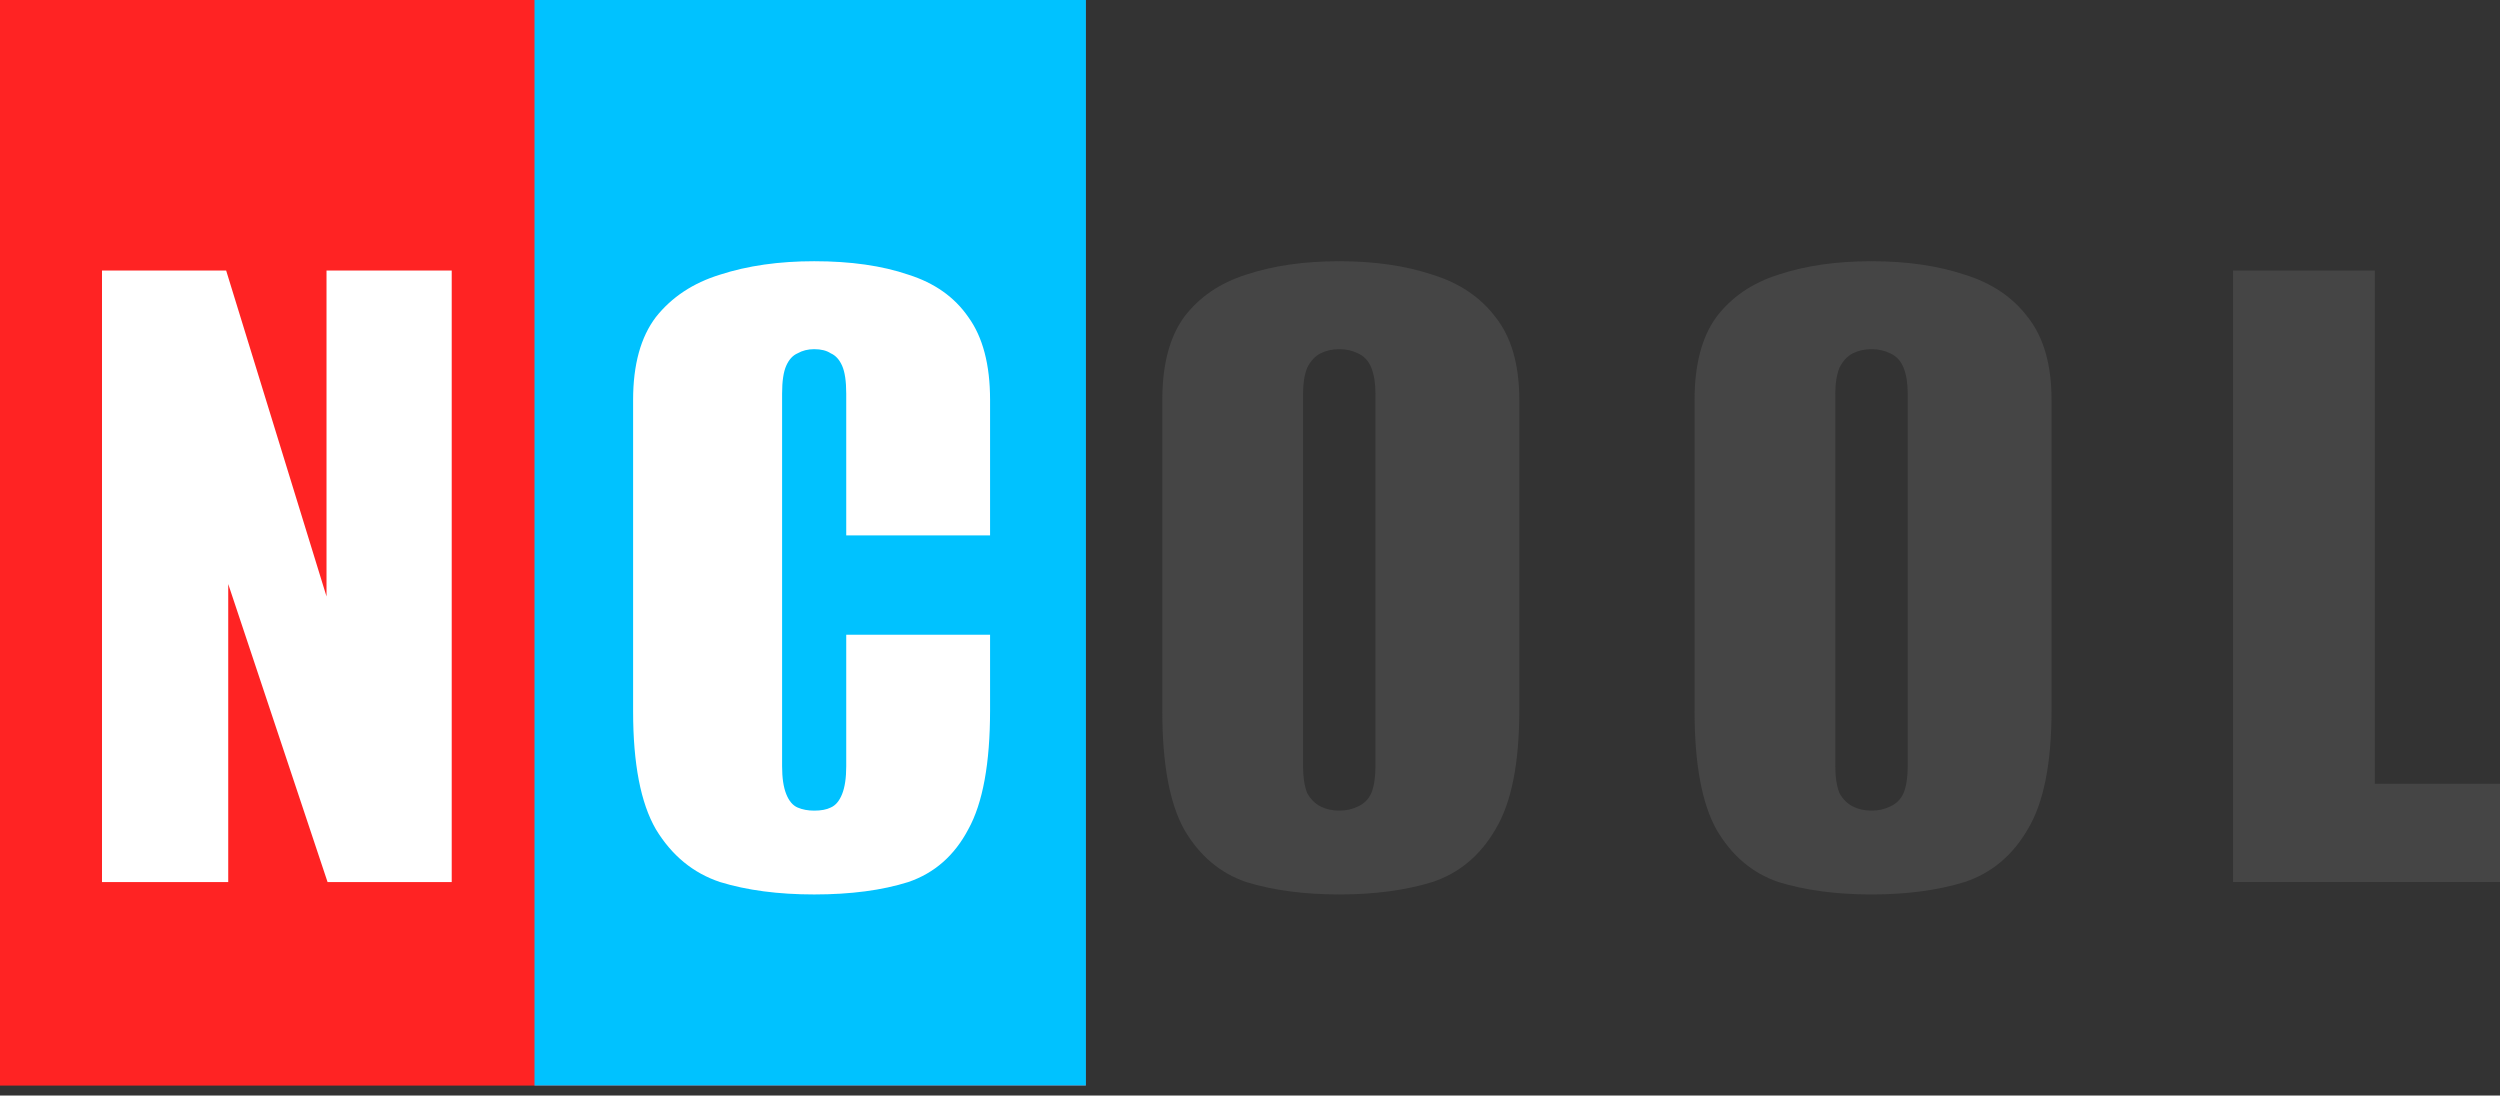 <?xml version="1.0" encoding="UTF-8"?> <svg xmlns="http://www.w3.org/2000/svg" width="178" height="78" viewBox="0 0 178 78" fill="none"><rect x="0" y="0" width="178" height="78" fill="#333333" stroke="none"/><rect width="77.293" height="77.293" fill="#FF2323"></rect><rect x="38.057" width="39.26" height="77.293" fill="#00C2FF"></rect><path d="M7.262 62.801V19.262H16.102L23.248 42.468V19.262H32.162V62.801H23.322L16.25 41.584V62.801H7.262Z" fill="white"></path><path d="M57.969 63.685C55.415 63.685 53.18 63.39 51.265 62.801C49.349 62.162 47.827 60.91 46.697 59.043C45.617 57.177 45.077 54.378 45.077 50.645V28.47C45.077 25.966 45.617 24.001 46.697 22.577C47.827 21.152 49.349 20.146 51.265 19.556C53.229 18.918 55.464 18.599 57.969 18.599C60.572 18.599 62.806 18.918 64.673 19.556C66.539 20.146 67.963 21.152 68.945 22.577C69.977 24.001 70.493 25.966 70.493 28.47V38.121H60.252V28.028C60.252 27.144 60.154 26.481 59.958 26.039C59.761 25.597 59.491 25.303 59.147 25.155C58.853 24.959 58.46 24.861 57.969 24.861C57.527 24.861 57.134 24.959 56.79 25.155C56.446 25.303 56.176 25.597 55.98 26.039C55.783 26.481 55.685 27.144 55.685 28.028V54.55C55.685 55.385 55.783 56.047 55.98 56.539C56.176 57.03 56.446 57.349 56.79 57.496C57.134 57.644 57.527 57.717 57.969 57.717C58.46 57.717 58.853 57.644 59.147 57.496C59.491 57.349 59.761 57.03 59.958 56.539C60.154 56.047 60.252 55.385 60.252 54.55V45.194H70.493V50.571C70.493 54.353 69.977 57.177 68.945 59.043C67.963 60.91 66.539 62.162 64.673 62.801C62.806 63.39 60.572 63.685 57.969 63.685Z" fill="white"></path><path d="M95.355 63.685C92.85 63.685 90.64 63.39 88.725 62.801C86.858 62.162 85.385 60.91 84.305 59.043C83.273 57.177 82.757 54.378 82.757 50.645V28.47C82.757 25.966 83.273 24.001 84.305 22.577C85.385 21.152 86.858 20.146 88.725 19.556C90.64 18.918 92.85 18.599 95.355 18.599C97.86 18.599 100.07 18.918 101.985 19.556C103.901 20.146 105.399 21.152 106.479 22.577C107.609 24.001 108.174 25.966 108.174 28.47V50.571C108.174 54.353 107.609 57.177 106.479 59.043C105.399 60.91 103.901 62.162 101.985 62.801C100.07 63.39 97.86 63.685 95.355 63.685ZM95.355 57.717C95.846 57.717 96.288 57.619 96.681 57.423C97.123 57.226 97.442 56.907 97.639 56.465C97.835 55.974 97.933 55.335 97.933 54.55V28.028C97.933 27.292 97.835 26.678 97.639 26.187C97.442 25.695 97.123 25.352 96.681 25.155C96.288 24.959 95.846 24.861 95.355 24.861C94.864 24.861 94.422 24.959 94.029 25.155C93.636 25.352 93.317 25.695 93.071 26.187C92.875 26.678 92.777 27.292 92.777 28.028V54.55C92.777 55.335 92.875 55.974 93.071 56.465C93.317 56.907 93.636 57.226 94.029 57.423C94.422 57.619 94.864 57.717 95.355 57.717Z" fill="#454545"></path><path d="M133.252 63.685C130.747 63.685 128.537 63.39 126.622 62.801C124.755 62.162 123.282 60.91 122.201 59.043C121.17 57.177 120.654 54.378 120.654 50.645V28.47C120.654 25.966 121.17 24.001 122.201 22.577C123.282 21.152 124.755 20.146 126.622 19.556C128.537 18.918 130.747 18.599 133.252 18.599C135.757 18.599 137.967 18.918 139.882 19.556C141.798 20.146 143.296 21.152 144.376 22.577C145.506 24.001 146.07 25.966 146.07 28.47V50.571C146.07 54.353 145.506 57.177 144.376 59.043C143.296 60.91 141.798 62.162 139.882 62.801C137.967 63.39 135.757 63.685 133.252 63.685ZM133.252 57.717C133.743 57.717 134.185 57.619 134.578 57.423C135.02 57.226 135.339 56.907 135.536 56.465C135.732 55.974 135.83 55.335 135.83 54.55V28.028C135.83 27.292 135.732 26.678 135.536 26.187C135.339 25.695 135.02 25.352 134.578 25.155C134.185 24.959 133.743 24.861 133.252 24.861C132.761 24.861 132.319 24.959 131.926 25.155C131.533 25.352 131.214 25.695 130.968 26.187C130.772 26.678 130.673 27.292 130.673 28.028V54.55C130.673 55.335 130.772 55.974 130.968 56.465C131.214 56.907 131.533 57.226 131.926 57.423C132.319 57.619 132.761 57.717 133.252 57.717Z" fill="#454545"></path><path d="M158.993 62.801V19.262H169.086V55.802H178V62.801H158.993Z" fill="#454545"></path></svg> 